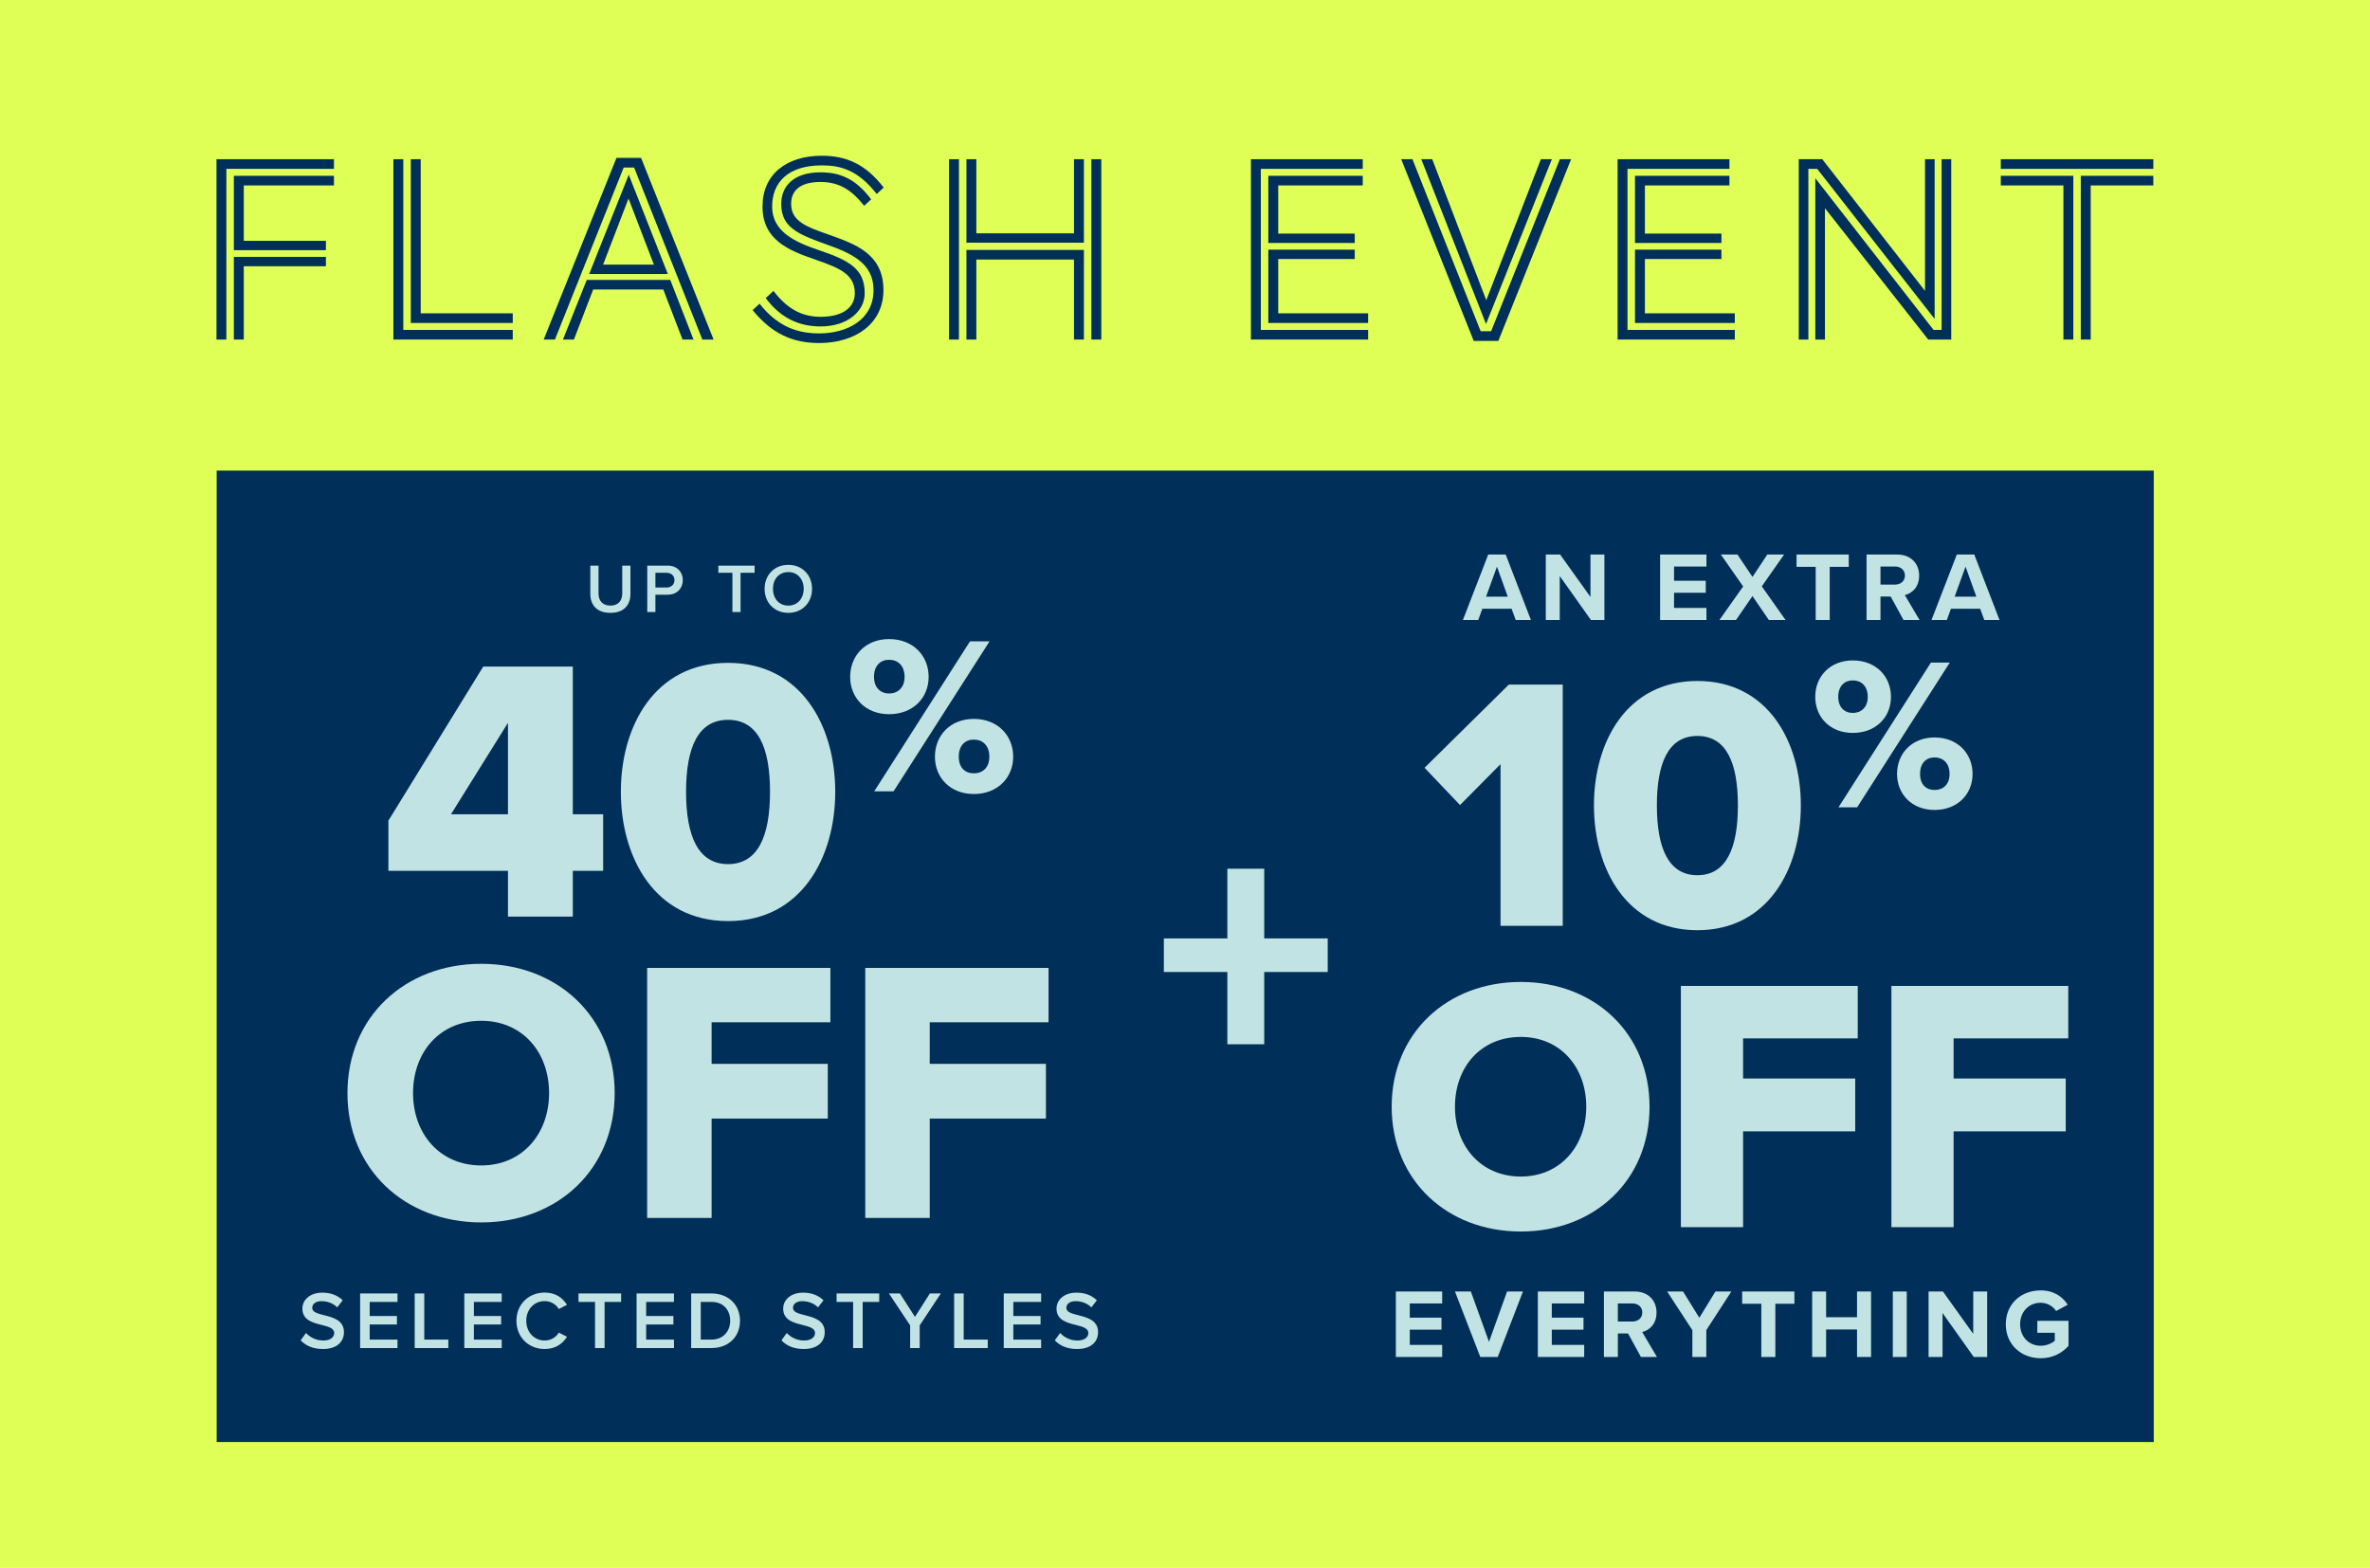 <svg width="700" height="463" viewBox="0 0 700 463" fill="none" xmlns="http://www.w3.org/2000/svg">
<rect width="700" height="463" fill="#DFFF57"/>
<rect width="572.13" height="286.912" transform="translate(64 139)" fill="#003059"/>
<path d="M174.355 175.358V167.058H176.78V175.275C176.78 177.453 177.992 178.87 180.292 178.87C182.573 178.87 183.785 177.453 183.785 175.275V167.058H186.209V175.337C186.209 178.747 184.257 181.007 180.292 181.007C176.307 181.007 174.355 178.727 174.355 175.358ZM191.175 180.76V167.058H197.195C200.071 167.058 201.673 169.03 201.673 171.352C201.673 173.673 200.05 175.645 197.195 175.645H193.579V180.76H191.175ZM199.208 171.352C199.208 170.037 198.222 169.174 196.866 169.174H193.579V173.529H196.866C198.222 173.529 199.208 172.666 199.208 171.352ZM216.326 180.76V169.174H212.176V167.058H222.879V169.174H218.729V180.76H216.326ZM225.832 173.919C225.832 169.831 228.729 166.832 232.838 166.832C236.946 166.832 239.843 169.831 239.843 173.919C239.843 178.008 236.946 181.007 232.838 181.007C228.729 181.007 225.832 178.008 225.832 173.919ZM237.378 173.919C237.378 171.084 235.59 168.969 232.838 168.969C230.064 168.969 228.297 171.084 228.297 173.919C228.297 176.734 230.064 178.87 232.838 178.87C235.59 178.87 237.378 176.734 237.378 173.919Z" fill="#C1E3E3"/>
<path d="M150.032 270.72V257.215H114.72V242.382L142.726 196.886H169.182V240.5H178.149V257.215H169.182V270.72H150.032ZM150.032 213.49L133.206 240.5H150.032V213.49ZM183.375 233.858C183.375 214.376 193.448 195.779 215.034 195.779C236.619 195.779 246.693 214.376 246.693 233.858C246.693 253.341 236.619 272.048 215.034 272.048C193.448 272.048 183.375 253.341 183.375 233.858ZM227.432 233.858C227.432 220.796 223.889 212.605 215.034 212.605C206.178 212.605 202.636 220.796 202.636 233.858C202.636 246.92 206.178 255.223 215.034 255.223C223.889 255.223 227.432 246.92 227.432 233.858ZM251.101 199.914C251.101 193.67 255.617 188.755 262.591 188.755C269.698 188.755 274.281 193.67 274.281 199.914C274.281 206.09 269.698 210.939 262.591 210.939C255.617 210.939 251.101 206.09 251.101 199.914ZM258.208 233.72L286.501 189.42H292.28L263.919 233.72H258.208ZM267.174 199.914C267.174 196.593 265.181 194.866 262.591 194.866C260.067 194.866 258.141 196.593 258.141 199.914C258.141 203.102 260.067 204.828 262.591 204.828C265.181 204.828 267.174 203.102 267.174 199.914ZM276.14 223.492C276.14 217.248 280.657 212.334 287.63 212.334C294.671 212.334 299.254 217.248 299.254 223.492C299.254 229.669 294.671 234.517 287.63 234.517C280.657 234.517 276.14 229.669 276.14 223.492ZM292.213 223.492C292.213 220.171 290.221 218.444 287.63 218.444C285.04 218.444 283.181 220.171 283.181 223.492C283.181 226.746 285.04 228.407 287.63 228.407C290.221 228.407 292.213 226.746 292.213 223.492ZM102.623 322.858C102.623 300.387 119.56 284.668 142.142 284.668C164.723 284.668 181.549 300.387 181.549 322.858C181.549 345.33 164.723 361.048 142.142 361.048C119.56 361.048 102.623 345.33 102.623 322.858ZM162.177 322.858C162.177 310.793 154.318 301.494 142.142 301.494C129.854 301.494 121.995 310.793 121.995 322.858C121.995 334.813 129.854 344.223 142.142 344.223C154.318 344.223 162.177 334.813 162.177 322.858ZM191.138 359.72V285.886H245.268V301.937H210.178V314.224H244.493V330.386H210.178V359.72H191.138ZM255.566 359.72V285.886H309.697V301.937H274.606V314.224H308.922V330.386H274.606V359.72H255.566Z" fill="#C1E3E3"/>
<path d="M88.808 395.88L90.378 393.706C91.49 394.89 93.229 395.929 95.476 395.929C97.796 395.929 98.714 394.793 98.714 393.73C98.714 392.28 96.999 391.845 95.041 391.338C92.408 390.686 89.315 389.913 89.315 386.506C89.315 383.848 91.659 381.794 95.186 381.794C97.699 381.794 99.729 382.592 101.227 384.041L99.608 386.143C98.352 384.887 96.636 384.307 94.945 384.307C93.278 384.307 92.215 385.104 92.215 386.313C92.215 387.569 93.858 387.98 95.766 388.463C98.424 389.139 101.589 389.961 101.589 393.464C101.589 396.146 99.704 398.441 95.356 398.441C92.384 398.441 90.233 397.402 88.808 395.88ZM106.367 398.151V382.036H117.408V384.525H109.194V388.704H117.239V391.193H109.194V395.663H117.408V398.151H106.367ZM122.486 398.151V382.036H125.313V395.663H132.416V398.151H122.486ZM137.142 398.151V382.036H148.183V384.525H139.969V388.704H148.014V391.193H139.969V395.663H148.183V398.151H137.142ZM160.871 398.441C156.233 398.441 152.536 395.059 152.536 390.106C152.536 385.153 156.233 381.77 160.871 381.77C164.254 381.77 166.259 383.462 167.467 385.394L165.051 386.627C164.278 385.298 162.732 384.283 160.871 384.283C157.803 384.283 155.435 386.723 155.435 390.106C155.435 393.488 157.803 395.929 160.871 395.929C162.732 395.929 164.278 394.938 165.051 393.585L167.467 394.817C166.235 396.75 164.254 398.441 160.871 398.441ZM175.746 398.151V384.525H170.865V382.036H183.453V384.525H178.573V398.151H175.746ZM188.023 398.151V382.036H199.065V384.525H190.85V388.704H198.896V391.193H190.85V395.663H199.065V398.151H188.023ZM204.142 398.151V382.036H210.134C215.159 382.036 218.566 385.37 218.566 390.106C218.566 394.841 215.159 398.151 210.134 398.151H204.142ZM206.969 395.663H210.134C213.637 395.663 215.667 393.15 215.667 390.106C215.667 386.989 213.734 384.525 210.134 384.525H206.969V395.663ZM230.811 395.88L232.381 393.706C233.493 394.89 235.232 395.929 237.479 395.929C239.799 395.929 240.717 394.793 240.717 393.73C240.717 392.28 239.001 391.845 237.044 391.338C234.411 390.686 231.318 389.913 231.318 386.506C231.318 383.848 233.662 381.794 237.189 381.794C239.702 381.794 241.732 382.592 243.229 384.041L241.611 386.143C240.354 384.887 238.639 384.307 236.948 384.307C235.281 384.307 234.217 385.104 234.217 386.313C234.217 387.569 235.86 387.98 237.769 388.463C240.427 389.139 243.592 389.961 243.592 393.464C243.592 396.146 241.707 398.441 237.358 398.441C234.387 398.441 232.236 397.402 230.811 395.88ZM251.975 398.151V384.525H247.095V382.036H259.683V384.525H254.802V398.151H251.975ZM268.819 398.151V391.459L262.561 382.036H265.799L270.245 388.946L274.642 382.036H277.879L271.646 391.459V398.151H268.819ZM281.811 398.151V382.036H284.638V395.663H291.741V398.151H281.811ZM296.467 398.151V382.036H307.508V384.525H299.294V388.704H307.339V391.193H299.294V395.663H307.508V398.151H296.467ZM311.547 395.88L313.117 393.706C314.229 394.89 315.968 395.929 318.215 395.929C320.535 395.929 321.453 394.793 321.453 393.73C321.453 392.28 319.737 391.845 317.78 391.338C315.147 390.686 312.054 389.913 312.054 386.506C312.054 383.848 314.398 381.794 317.925 381.794C320.438 381.794 322.468 382.592 323.966 384.041L322.347 386.143C321.09 384.887 319.375 384.307 317.684 384.307C316.017 384.307 314.954 385.104 314.954 386.313C314.954 387.569 316.596 387.98 318.505 388.463C321.163 389.139 324.328 389.961 324.328 393.464C324.328 396.146 322.443 398.441 318.094 398.441C315.123 398.441 312.972 397.402 311.547 395.88Z" fill="#C1E3E3"/>
<path d="M373.397 287.087V308.431H362.509V287.087H343.753V277.17H362.509V256.581H373.397V277.17H392.153V287.087H373.397Z" fill="#C1E3E3"/>
<path d="M447.679 183.127L446.461 179.793H437.821L436.604 183.127H432.081L439.561 163.789H444.722L452.173 183.127H447.679ZM442.141 167.355L438.923 176.227H445.331L442.141 167.355ZM469.905 183.127L460.685 170.138V183.127H456.568V163.789H460.801L469.76 176.314V163.789H473.877V183.127H469.905ZM490.327 183.127V163.789H504.012V167.326H494.444V171.53H503.809V175.067H494.444V179.561H504.012V183.127H490.327ZM522.451 183.127L517.61 176.053L512.739 183.127H507.839L514.855 173.212L508.274 163.789H513.174L517.61 170.399L521.988 163.789H526.945L520.364 173.183L527.38 183.127H522.451ZM536.28 183.127V167.413H530.627V163.789H546.051V167.413H540.426V183.127H536.28ZM562.23 183.127L558.432 176.198H555.417V183.127H551.3V163.789H560.345C564.375 163.789 566.84 166.427 566.84 170.022C566.84 173.444 564.694 175.27 562.607 175.763L566.956 183.127H562.23ZM562.636 169.993C562.636 168.37 561.389 167.326 559.737 167.326H555.417V172.661H559.737C561.389 172.661 562.636 171.617 562.636 169.993ZM586.079 183.127L584.861 179.793H576.221L575.004 183.127H570.481L577.961 163.789H583.122L590.573 183.127H586.079ZM580.541 167.355L577.323 176.227H583.731L580.541 167.355Z" fill="#C1E3E3"/>
<path d="M443.194 273.456V225.703L431.229 237.775L420.76 226.771L445.651 202.2H461.569V273.456H443.194ZM470.785 237.881C470.785 219.079 480.506 201.132 501.338 201.132C522.17 201.132 531.891 219.079 531.891 237.881C531.891 256.684 522.17 274.738 501.338 274.738C480.506 274.738 470.785 256.684 470.785 237.881ZM513.303 237.881C513.303 225.276 509.884 217.37 501.338 217.37C492.792 217.37 489.373 225.276 489.373 237.881C489.373 250.487 492.792 258.5 501.338 258.5C509.884 258.5 513.303 250.487 513.303 237.881ZM536.146 205.83C536.146 199.805 540.504 195.062 547.235 195.062C554.093 195.062 558.516 199.805 558.516 205.83C558.516 211.791 554.093 216.47 547.235 216.47C540.504 216.47 536.146 211.791 536.146 205.83ZM543.004 238.456L570.31 195.703H575.886L548.517 238.456H543.004ZM551.657 205.83C551.657 202.625 549.734 200.959 547.235 200.959C544.799 200.959 542.94 202.625 542.94 205.83C542.94 208.907 544.799 210.573 547.235 210.573C549.734 210.573 551.657 208.907 551.657 205.83ZM560.311 228.585C560.311 222.56 564.669 217.816 571.4 217.816C578.194 217.816 582.617 222.56 582.617 228.585C582.617 234.546 578.194 239.225 571.4 239.225C564.669 239.225 560.311 234.546 560.311 228.585ZM575.822 228.585C575.822 225.38 573.899 223.713 571.4 223.713C568.9 223.713 567.105 225.38 567.105 228.585C567.105 231.726 568.9 233.328 571.4 233.328C573.899 233.328 575.822 231.726 575.822 228.585ZM411.039 326.881C411.039 305.195 427.384 290.025 449.177 290.025C470.97 290.025 487.209 305.195 487.209 326.881C487.209 348.568 470.97 363.738 449.177 363.738C427.384 363.738 411.039 348.568 411.039 326.881ZM468.513 326.881C468.513 315.237 460.928 306.263 449.177 306.263C437.319 306.263 429.734 315.237 429.734 326.881C429.734 338.419 437.319 347.5 449.177 347.5C460.928 347.5 468.513 338.419 468.513 326.881ZM496.463 362.456V291.2H548.702V306.691H514.837V318.549H547.955V334.146H514.837V362.456H496.463ZM558.641 362.456V291.2H610.881V306.691H577.016V318.549H610.133V334.146H577.016V362.456H558.641Z" fill="#C1E3E3"/>
<path d="M412.277 400.785V381.446H425.961V384.983H416.394V389.187H425.758V392.725H416.394V397.219H425.961V400.785H412.277ZM437.211 400.785L429.731 381.446H434.428L439.791 396.32L445.126 381.446H449.823L442.372 400.785H437.211ZM454.218 400.785V381.446H467.903V384.983H458.335V389.187H467.7V392.725H458.335V397.219H467.903V400.785H454.218ZM484.661 400.785L480.863 393.855H477.848V400.785H473.731V381.446H482.776C486.806 381.446 489.271 384.085 489.271 387.68C489.271 391.101 487.125 392.928 485.038 393.42L489.387 400.785H484.661ZM485.067 387.651C485.067 386.027 483.82 384.983 482.168 384.983H477.848V390.318H482.168C483.82 390.318 485.067 389.274 485.067 387.651ZM499.853 400.785V392.87L492.402 381.446H497.099L501.912 389.216L506.667 381.446H511.364L503.97 392.87V400.785H499.853ZM520.222 400.785V385.07H514.568V381.446H529.993V385.07H524.368V400.785H520.222ZM548.491 400.785V392.667H539.358V400.785H535.241V381.446H539.358V389.042H548.491V381.446H552.637V400.785H548.491ZM559.057 400.785V381.446H563.174V400.785H559.057ZM582.96 400.785L573.74 387.796V400.785H569.623V381.446H573.856L582.815 393.971V381.446H586.932V400.785H582.96ZM592.426 391.13C592.426 385.012 597.065 381.127 602.719 381.127C606.72 381.127 609.242 383.07 610.721 385.36L607.3 387.216C606.401 385.853 604.748 384.78 602.719 384.78C599.211 384.78 596.659 387.477 596.659 391.13C596.659 394.783 599.211 397.479 602.719 397.479C604.487 397.479 606.053 396.755 606.894 396.001V393.652H601.733V390.115H610.953V397.508C608.981 399.712 606.227 401.162 602.719 401.162C597.065 401.162 592.426 397.219 592.426 391.13Z" fill="#C1E3E3"/>
<path d="M612.372 100.289H609.448V54.772H590.957V51.927H612.372V100.289ZM617.509 100.289H614.585V51.927H636V54.772H617.509V100.289ZM636 49.872H590.957V47.027H636V49.872Z" fill="#003059"/>
<path d="M571.416 94.204L536.725 49.872H534.117V100.289H531.272V47.027H538.226L568.571 85.907V47.027H571.416V94.204ZM576.316 100.289H569.52L539.017 61.489V100.289H536.172V52.638L571.1 97.444H573.471V47.027H576.316V100.289Z" fill="#003059"/>
<path d="M512.388 100.289H477.775V47.027H510.807V49.872H480.699V97.444H512.388V100.289ZM512.388 95.39H482.912V73.737H508.436V76.503H485.836V92.545H512.388V95.39ZM508.436 71.762H482.912V51.927H510.807V54.772H485.836V68.996H508.436V71.762Z" fill="#003059"/>
<path d="M442.548 100.684H435.277L413.862 47.027H417.181L437.332 97.839H440.414L460.723 47.027H464.042L442.548 100.684ZM438.912 95.706L419.789 47.027H423.029L438.991 88.673L455.112 47.027H458.352L438.912 95.706Z" fill="#003059"/>
<path d="M404.086 100.289H369.474V47.027H402.505V49.872H372.397V97.444H404.086V100.289ZM404.086 95.39H374.61V73.737H400.135V76.503H377.534V92.545H404.086V95.39ZM400.135 71.762H374.61V51.927H402.505V54.772H377.534V68.996H400.135V71.762Z" fill="#003059"/>
<path d="M320.139 71.683H285.448V47.027H288.372V68.917H317.215V47.027H320.139V71.683ZM325.276 100.289H322.352V47.027H325.276V100.289ZM320.139 100.289H317.215V76.661H288.372V100.289H285.448V73.816H320.139V100.289ZM283.235 100.289H280.312V47.027H283.235V100.289Z" fill="#003059"/>
<path d="M261.011 55.404L258.957 57.3C253.425 50.267 248.368 48.845 242.757 48.845C232.721 48.845 228.059 53.902 228.059 61.014C228.059 68.522 235.013 71.525 241.651 73.816C250.896 76.898 255.401 79.427 255.401 86.618C255.401 91.912 250.343 96.417 242.362 96.417C236.356 96.417 230.746 94.204 226.162 88.04L228.454 85.907C232.168 90.806 236.435 93.572 242.362 93.572C249.158 93.572 252.477 90.648 252.477 86.618C252.477 81.007 248.052 79.19 240.781 76.661C233.274 74.053 225.214 71.05 225.214 61.014C225.214 51.453 232.326 46 242.757 46C250.027 46 255.717 48.529 261.011 55.404ZM257.297 58.881L255.243 60.777C251.529 56.036 247.736 53.744 242.362 53.744C236.04 53.744 233.669 56.51 233.669 60.224C233.669 65.44 238.332 67.02 244.812 69.312C252.556 72.078 260.932 74.922 260.932 85.67C260.932 95.627 252.635 101.316 241.967 101.316C234.144 101.316 228.059 98.629 222.29 91.596L224.345 89.7C229.876 96.733 235.882 98.472 241.967 98.472C250.106 98.472 258.009 94.52 258.009 85.67C258.009 77.609 251.371 74.764 243.784 72.078C235.408 69.075 230.746 67.02 230.746 60.224C230.746 55.009 234.381 50.899 242.362 50.899C248.052 50.899 252.793 52.796 257.297 58.881Z" fill="#003059"/>
<path d="M210.766 100.289H207.447L187.296 49.477H184.214L163.905 100.289H160.586L182.08 46.632H189.35L210.766 100.289ZM204.839 100.289H201.599L195.909 85.511H175.205L169.516 100.289H166.276L173.309 82.667H197.964L204.839 100.289ZM197.253 80.928H174.02L185.715 51.611L197.253 80.928ZM193.144 78.162L185.636 58.644L178.129 78.162H193.144Z" fill="#003059"/>
<path d="M151.444 95.39H121.336V47.027H124.26V92.545H151.444V95.39ZM151.444 100.289H116.199V47.027H119.123V97.444H151.444V100.289Z" fill="#003059"/>
<path d="M96.26 73.895H69.076V51.927H98.631V54.772H72V71.129H96.26V73.895ZM96.26 78.637H72V100.289H69.076V75.871H96.26V78.637ZM66.863 100.289H63.94V47.027H98.631V49.872H66.863V100.289Z" fill="#003059"/>
</svg>
